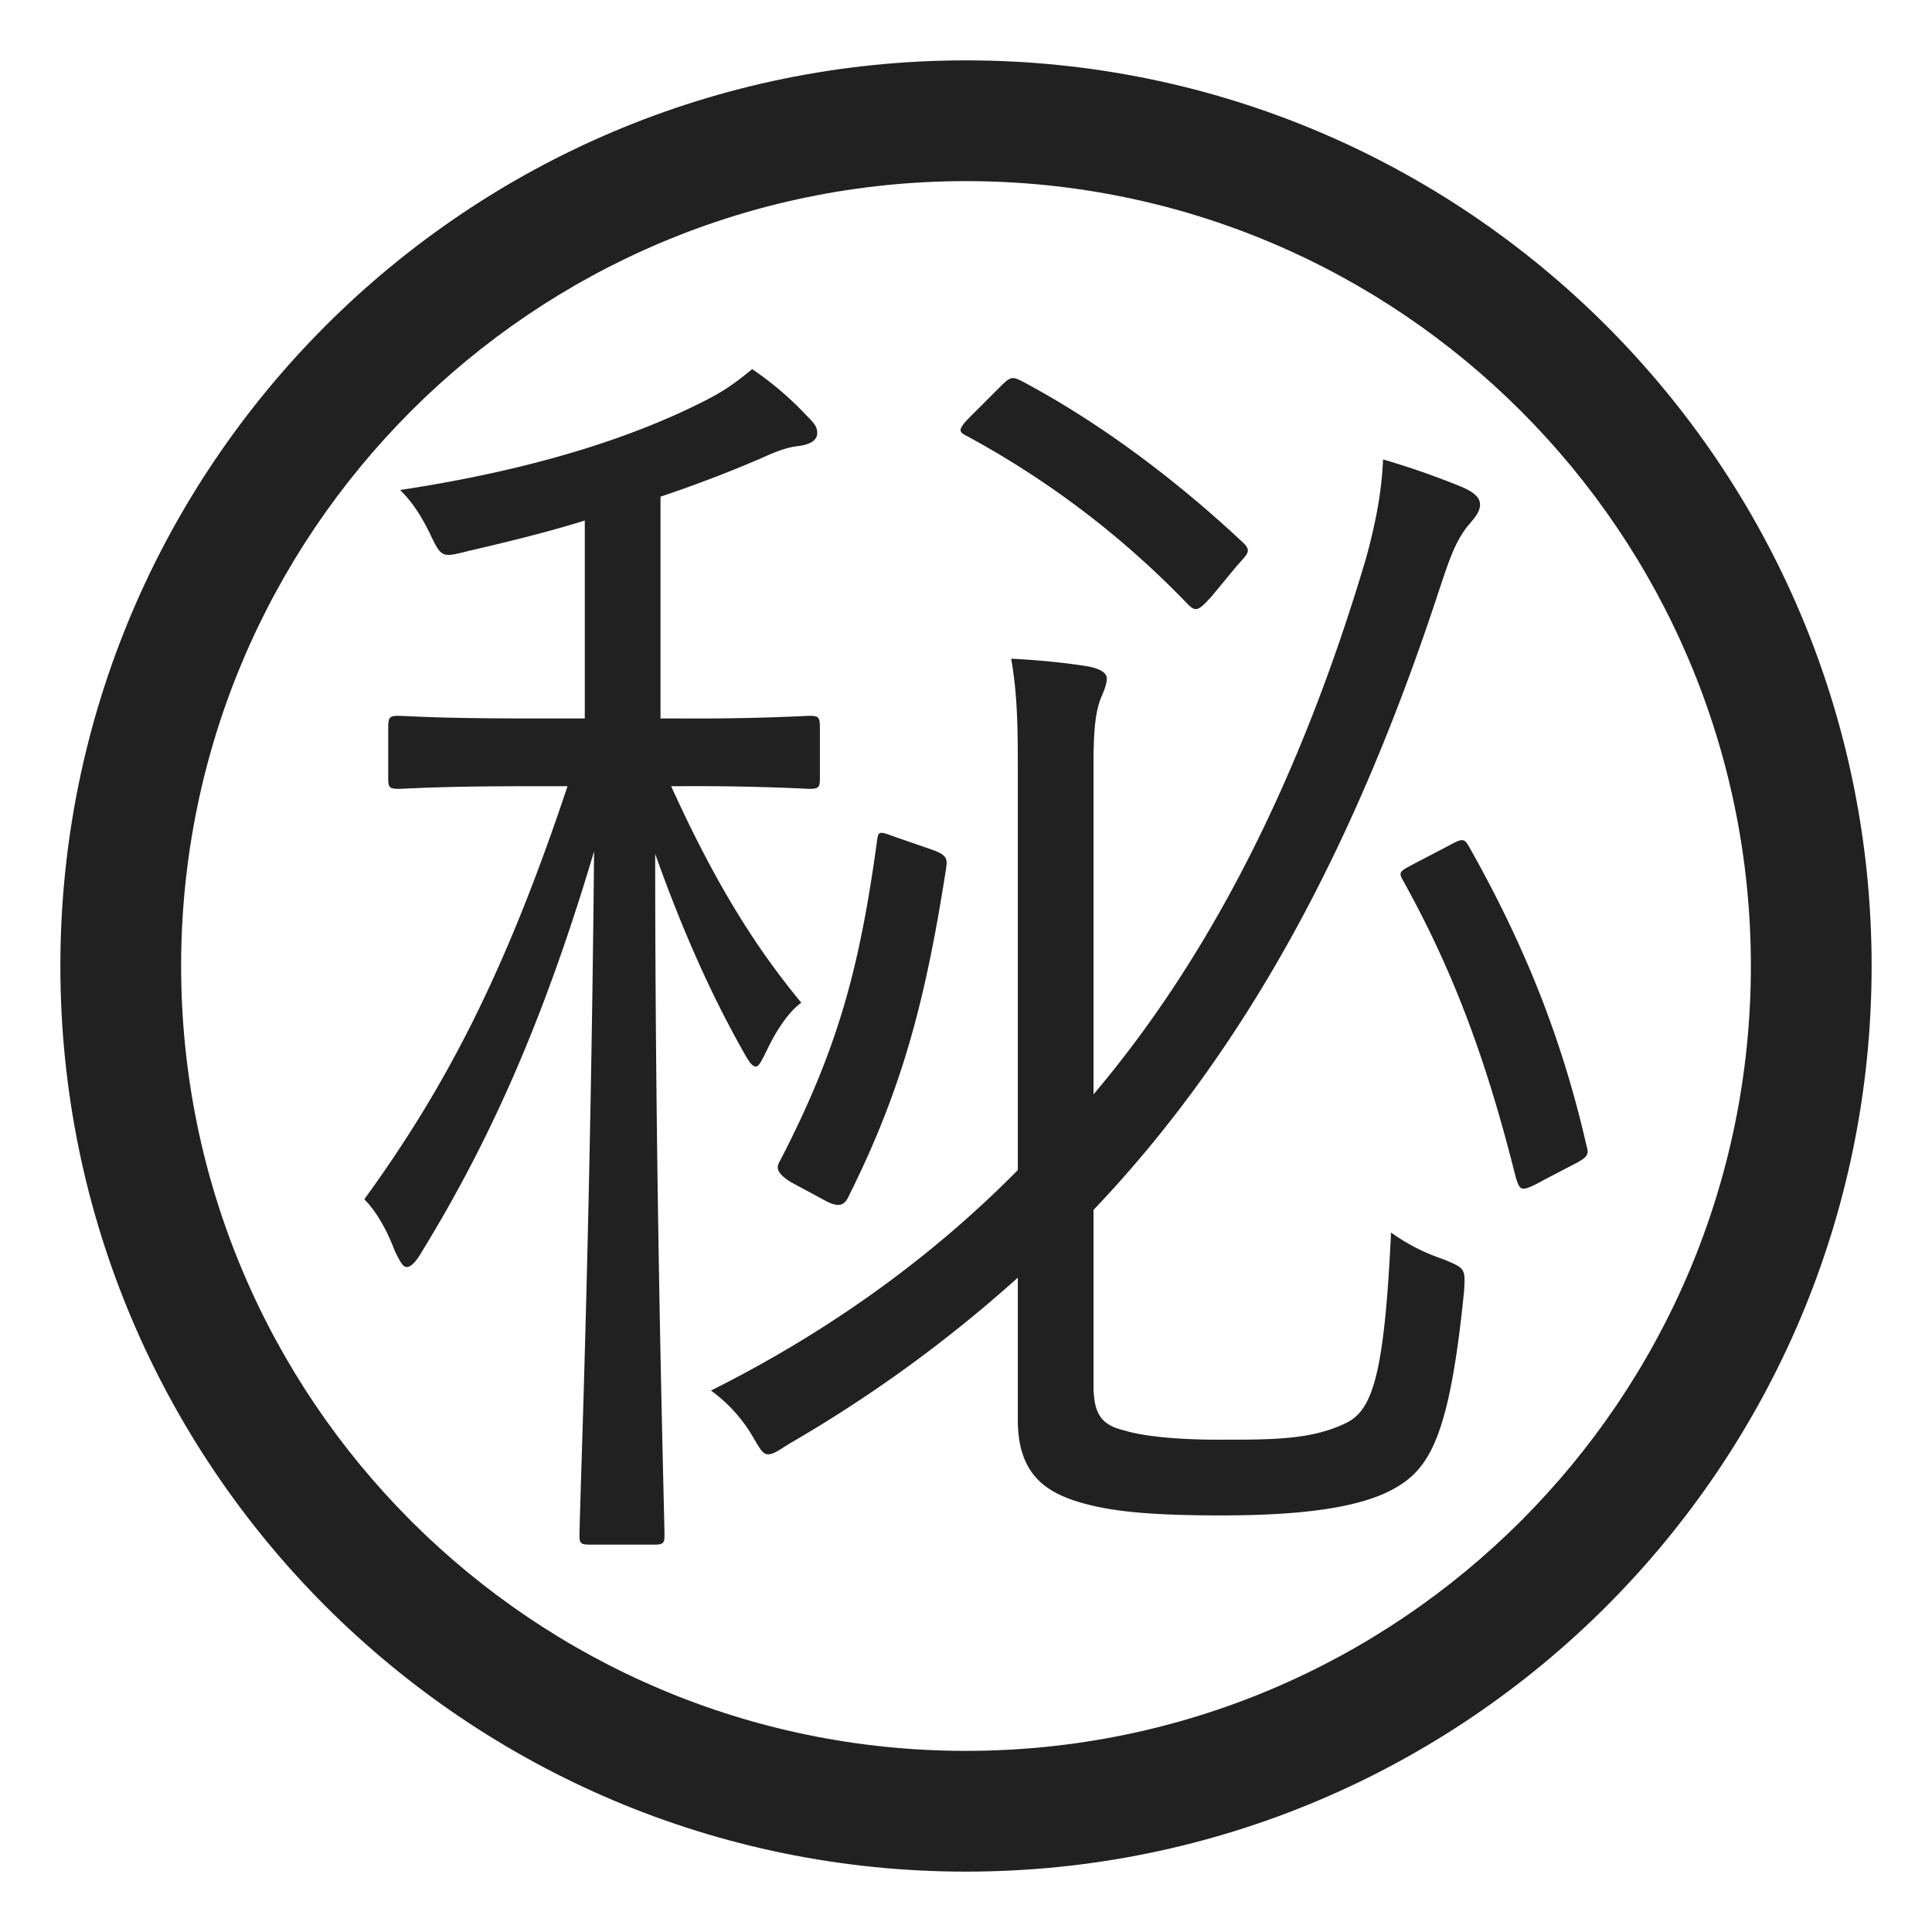 <svg xmlns="http://www.w3.org/2000/svg" fill="none" viewBox="0 0 32 32"><path fill="#212121" d="M18.112 18.126V12.67c0-.66.044-.88.11-1.078l.026-.062c.04-.096.084-.2.084-.29 0-.088-.088-.154-.286-.198-.396-.066-.858-.11-1.298-.132.11.616.11 1.232.11 1.848v6.622c-1.496 1.518-3.234 2.728-5.082 3.652a2.5 2.5 0 0 1 .715.803c.107.18.15.253.231.253.075 0 .15-.047.277-.129l.075-.047a22.5 22.5 0 0 0 3.784-2.75v2.354c0 .858.418 1.166.946 1.342.484.154 1.078.242 2.42.242 1.254 0 2.266-.11 2.86-.44s.924-.858 1.166-3.278c.01-.182.016-.275-.024-.34-.042-.07-.136-.109-.328-.188a3.2 3.2 0 0 1-.858-.44c-.11 2.354-.308 2.926-.726 3.146-.572.286-1.21.286-2.112.286-.77 0-1.298-.066-1.584-.154-.352-.088-.506-.242-.506-.748V20.04c2.596-2.728 4.378-6.16 5.72-10.252.176-.528.264-.792.462-1.056l.042-.05c.094-.11.178-.209.178-.324 0-.11-.088-.198-.286-.286a13 13 0 0 0-1.32-.462c-.022.506-.11 1.012-.286 1.65-1.078 3.63-2.574 6.578-4.51 8.866M13.58 12.89v-.836c0-.176-.022-.198-.176-.198a38.696 38.696 0 0 1-2.156.044h-.308V8.226a21 21 0 0 0 1.672-.638c.242-.11.418-.176.594-.198.198-.022.33-.088.33-.22 0-.11-.066-.176-.176-.286a5.3 5.3 0 0 0-.902-.77c-.242.198-.44.352-.792.528-1.21.616-2.86 1.144-5.038 1.474.22.22.352.44.484.704.1.21.15.315.23.353s.19.01.408-.045c.66-.154 1.298-.308 1.936-.506V11.9h-.924c-1.234 0-1.796-.027-2.03-.039l-.126-.005c-.154 0-.176.022-.176.198v.836c0 .154.022.176.176.176l.125-.005c.235-.011.797-.039 2.031-.039H9.4c-1.034 3.102-2.024 4.994-3.366 6.842.198.198.374.506.506.858.088.176.132.264.198.264s.154-.088.242-.242c1.122-1.826 2.024-3.828 2.86-6.644a462 462 0 0 1-.218 10.46c-.015.493-.024.798-.024.87 0 .132.022.154.176.154h1.056c.154 0 .176-.022.176-.154 0-.063-.006-.3-.015-.685-.038-1.622-.139-5.853-.139-10.601.44 1.232.902 2.288 1.474 3.3.088.154.132.22.198.22.044 0 .088-.088.176-.264.132-.286.352-.638.572-.792-.836-1.012-1.474-2.09-2.156-3.586h.132a39 39 0 0 1 2.156.044c.154 0 .176-.022.176-.176"/><path fill="#212121" d="m15.45 14.078-.572-.198-.061-.022c-.25-.09-.27-.098-.29.066-.287 2.09-.639 3.432-1.607 5.302-.066.11-.066.198.176.352l.572.308c.242.132.33.066.396-.088.902-1.804 1.276-3.3 1.606-5.412.022-.154.022-.22-.22-.308M23.986 14.012l-.506.264-.081.043c-.213.113-.24.127-.16.265.88 1.584 1.407 3.08 1.87 4.928.043.132.065.176.131.176.044 0 .154-.044.308-.132l.506-.264c.264-.132.264-.176.22-.33-.418-1.826-1.056-3.366-1.936-4.928-.088-.154-.11-.154-.352-.022M16.528 6.444l-.44.44c-.22.22-.22.264-.088.33a14.9 14.9 0 0 1 3.674 2.794c.132.132.176.11.396-.132l.418-.506.047-.052c.14-.155.183-.202.063-.322-1.056-.99-2.31-1.958-3.674-2.684-.176-.088-.198-.066-.396.132"/><path fill="#212121" d="M1 16C1 7.718 7.718 1 16 1s15 6.718 15 15-6.718 15-15 15S1 24.282 1 16M16 3C8.822 3 3 8.822 3 16s5.822 13 13 13 13-5.822 13-13S23.178 3 16 3"/></svg>